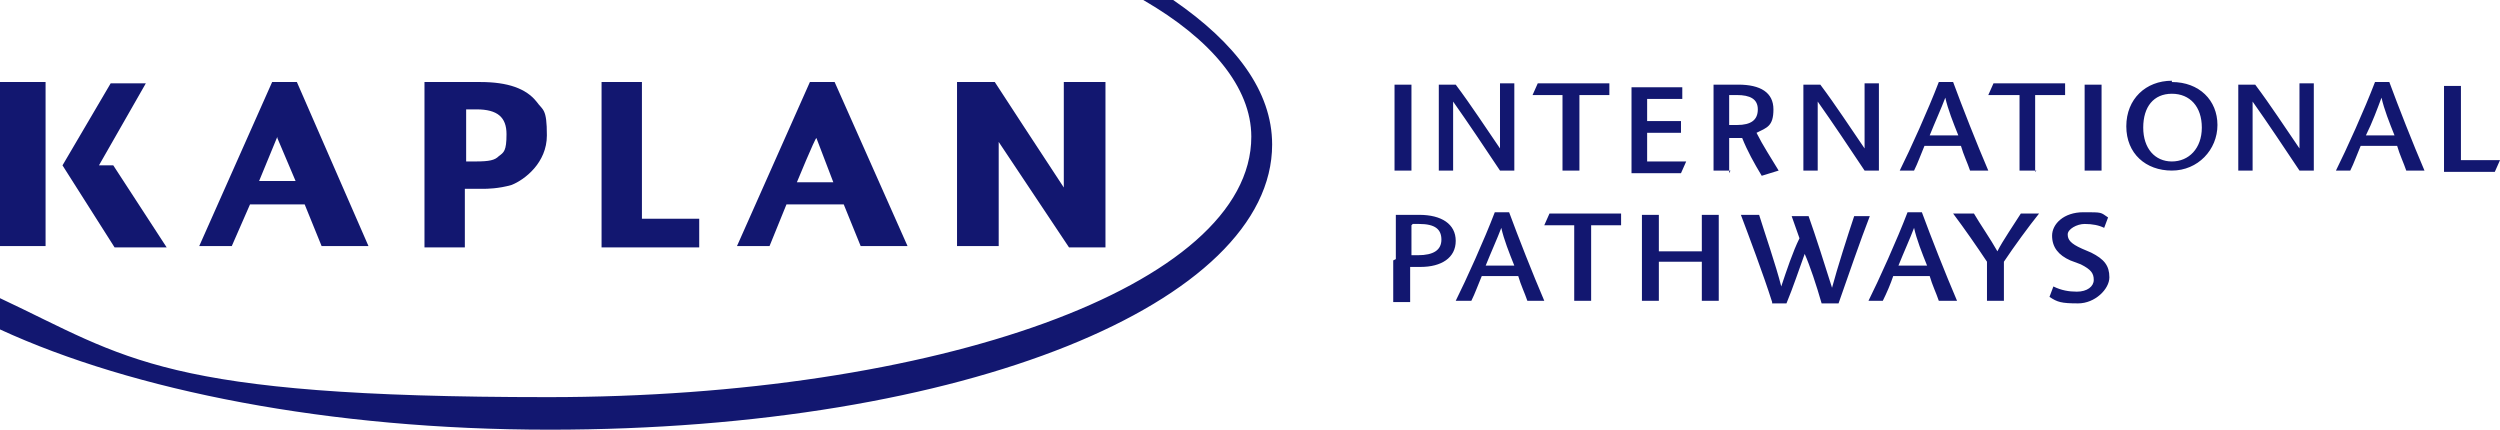 <?xml version="1.0" encoding="UTF-8"?>
<svg xmlns="http://www.w3.org/2000/svg" version="1.1" viewBox="0 0 192 33">
  <defs>
    <style>
      .cls-1 {
        fill: #121770;
      }
    </style>
  </defs>
  <!-- Generator: Adobe Illustrator 28.7.1, SVG Export Plug-In . SVG Version: 1.2.0 Build 142)  -->
  <g>
    <g id="_レイヤー_2">
      <g id="_レイヤー_1-2">
        <path class="cls-1" d="M76.7,19v-8.1c1,1.5,5.4,8.1,5.4,8.1h2.8V6.3h-3.2v8.1c-1-1.5-5.3-8.1-5.3-8.1h-2.9v12.6h3.2s0,0,0,0ZM60.5,15.7h4.3l1.3,3.2h3.6l-5.6-12.6h-1.9l-5.6,12.6h2.5l1.3-3.2h0ZM62.7,10.6l1.3,3.4h-2.8s1.4-3.4,1.5-3.4ZM53.7,16.8h-4.4V6.3h-3.1v12.7h7.5v-2.2ZM3.5,6.3H0v12.6h3.5V6.3h0ZM19.1,15.7h4.3l1.3,3.2h3.6l-5.5-12.6h-1.9l-5.6,12.6h2.5l1.4-3.2h0ZM21.3,10.6l1.4,3.3h-2.8l1.4-3.4h0ZM35.7,14.5h1.5c.1,0,1.1,0,2.1-.3,1-.4,2.7-1.7,2.7-3.8s-.3-1.9-.8-2.6c-.8-1-2.2-1.5-4.3-1.5h-4.3v12.7h3.1v-4.5h0ZM35.7,8.4h.9c1.6,0,2.3.6,2.3,1.9s-.2,1.4-.6,1.7c-.3.3-.7.4-1.8.4h-.7s0-4,0-4ZM12.8,19l-4.1-6.3h-1.1l3.6-6.3h-2.7l-3.7,6.3,4,6.3s3.9,0,3.9,0Z"/>
        <path class="cls-1" d="M90,0h-2.2c5.2,3,8.3,6.7,8.3,10.5,0,11.5-24.3,20-54,20S9.8,27.5,0,22.9v2.4c10.2,4.7,25.3,7.7,42.2,7.7,32,0,55.5-9.8,55.5-21.9,0-4.1-2.8-7.8-7.6-11.1ZM108.4,13.1h-1.3c0-1.2,0-1.9,0-3.2s0-2.1,0-3.4h1.3c0,1.3,0,2.1,0,3.4,0,1.3,0,2,0,3.2ZM115.2,6.4h1.1c0,1.4,0,2.1,0,3.5s0,2,0,3.2h-1.1c-1.2-1.8-2.4-3.6-3.6-5.3,0,2.3,0,3.5,0,5.3h-1.1c0-1.2,0-1.9,0-3.2s0-2.1,0-3.4h1.3c1.2,1.6,2.3,3.3,3.4,4.9,0-2,0-3.3,0-4.9h0ZM121.3,13.1h-1.3c0-1.3,0-2.1,0-3.4s0-1.5,0-2.4c-.9,0-1.7,0-2.3,0l.4-.9h5.5v.9c-.6,0-1.4,0-2.3,0,0,.9,0,1.4,0,2.4,0,1.4,0,2.2,0,3.5ZM126.5,7.3c0,.7,0,1.3,0,2,.9,0,1.9,0,2.6,0v.9c-.7,0-1.7,0-2.6,0,0,.8,0,1.4,0,2.2,1,0,2.3,0,3,0l-.4.9h-3.8c0-1.2,0-1.9,0-3.2s0-2.1,0-3.4h3.9v.9c-.6,0-1.7,0-2.7,0h0ZM132.9,13.1h-1.3c0-1.2,0-1.9,0-3.2s0-2.1,0-3.4h1.9c1.7,0,2.7.6,2.7,1.9s-.5,1.4-1.3,1.8c.5,1,1.1,1.9,1.7,2.9l-1.3.4c-.6-1-1.1-1.9-1.5-2.9h-1c0,.9,0,1.9,0,2.7h0ZM132.8,7.3c0,.6,0,1.7,0,2.3h.6c1.1,0,1.6-.4,1.6-1.2s-.6-1.1-1.6-1.1c-.2,0-.4,0-.5,0h0ZM143.2,6.4h1.1c0,1.4,0,2.1,0,3.5s0,2,0,3.2h-1.1c-1.2-1.8-2.4-3.6-3.6-5.3,0,2.3,0,3.5,0,5.3h-1.1c0-1.2,0-1.9,0-3.2s0-2.1,0-3.4h1.3c1.2,1.6,2.3,3.3,3.4,4.9,0-2,0-3.3,0-4.9h0ZM145.9,13.1c.8-1.6,2.2-4.7,3-6.8h1.1c.7,1.9,1.8,4.7,2.7,6.8h-1.4c-.2-.6-.5-1.2-.7-1.9h-2.8c-.3.7-.5,1.3-.8,1.9h-1.1ZM148.2,10.4h2.2c-.4-1-.8-2-1-2.9-.3.8-.8,1.9-1.2,2.9h0ZM156.4,13.1h-1.3c0-1.3,0-2.1,0-3.4s0-1.5,0-2.4c-.9,0-1.7,0-2.4,0l.4-.9h5.5v.9c-.6,0-1.4,0-2.3,0,0,.9,0,1.4,0,2.4,0,1.4,0,2.2,0,3.5h0ZM161.4,13.1h-1.3c0-1.2,0-1.9,0-3.2s0-2.1,0-3.4h1.3c0,1.3,0,2.1,0,3.4s0,2,0,3.2ZM166.8,6.3c2.1,0,3.5,1.4,3.5,3.3s-1.5,3.5-3.5,3.5-3.5-1.3-3.5-3.4,1.5-3.5,3.5-3.5ZM166.8,7.2c-1.4,0-2.2,1-2.2,2.6s.9,2.6,2.2,2.6,2.3-1,2.3-2.6-.9-2.6-2.3-2.6ZM176.6,6.4h1.1c0,1.4,0,2.1,0,3.5s0,2,0,3.2h-1.1c-1.2-1.8-2.4-3.6-3.6-5.3,0,2.3,0,3.5,0,5.3h-1.1c0-1.2,0-1.9,0-3.2s0-2.1,0-3.4h1.3c1.2,1.6,2.3,3.3,3.4,4.9,0-2,0-3.3,0-4.9h0ZM179.4,13.1c.8-1.6,2.2-4.7,3-6.8h1.1c.7,1.9,1.8,4.7,2.7,6.8h-1.4c-.2-.6-.5-1.2-.7-1.9h-2.8c-.3.7-.5,1.3-.8,1.9h-1.1ZM181.7,10.4h2.2c-.4-1-.8-2-1-2.9-.3.8-.7,1.9-1.2,2.9h0ZM189,12.3c1,0,2.3,0,3,0l-.4.9h-3.9c0-1.2,0-1.9,0-3.2s0-2.1,0-3.4h1.3c0,1.3,0,2.1,0,3.4s0,1.5,0,2.4h0ZM107.2,19.9c0-1.4,0-2.1,0-3.4h1.8c1.7,0,2.8.7,2.8,2s-1.1,2-2.7,2-.5,0-.8,0c0,1.1,0,1.6,0,2.7h-1.3c0-1.3,0-2,0-3.2h0ZM108.4,17.3c0,.5,0,1.8,0,2.3h.5c1.2,0,1.8-.4,1.8-1.2s-.5-1.2-1.7-1.2c-.2,0-.4,0-.5,0h0ZM111.8,23.1c.8-1.6,2.2-4.7,3-6.8h1.1c.7,1.9,1.8,4.7,2.7,6.8h-1.3c-.2-.6-.5-1.2-.7-1.9h-2.8c-.3.7-.5,1.3-.8,1.9h-1.1ZM114.1,20.4h2.2c-.4-1-.8-2-1-2.9-.3.8-.8,1.9-1.2,2.9ZM122.2,23.1h-1.3c0-1.3,0-2.1,0-3.4s0-1.5,0-2.4c-.9,0-1.7,0-2.3,0l.4-.9h5.5v.9c-.6,0-1.4,0-2.3,0,0,.9,0,1.5,0,2.4,0,1.4,0,2.1,0,3.5ZM127.4,19.3h3.3c0-1,0-1.7,0-2.8h1.3c0,1.3,0,2.1,0,3.4s0,2,0,3.2h-1.3c0-1.2,0-1.9,0-3h-3.3c0,1.1,0,1.9,0,3h-1.3c0-1.2,0-2,0-3.2s0-2.1,0-3.4h1.3c0,1,0,1.8,0,2.8h0ZM136.1,23.2c-.7-2.2-1.8-5.1-2.4-6.7h1.4c.4,1.3,1.3,3.9,1.7,5.5.4-1.2.9-2.7,1.4-3.7-.2-.6-.4-1.1-.6-1.7h1.3c.5,1.4,1.3,3.9,1.8,5.5.4-1.5,1.2-4,1.7-5.5h1.2c-.7,1.8-1.7,4.7-2.4,6.7h-1.3c-.4-1.4-.9-2.9-1.3-3.8-.4,1.1-.9,2.6-1.4,3.8h-1.1ZM143.5,23.1c.8-1.6,2.2-4.7,3-6.8h1.1c.7,1.9,1.8,4.7,2.7,6.8h-1.4c-.2-.6-.5-1.2-.7-1.9h-2.8c-.2.6-.5,1.3-.8,1.9h-1.1ZM145.8,20.4h2.2c-.4-1-.8-2-1-2.9-.3.8-.8,1.9-1.2,2.9h0ZM151.6,16.4c.4.7,1.3,2,1.8,2.9.4-.8,1.3-2.1,1.8-2.9h1.4c-.8,1-1.9,2.5-2.7,3.7,0,1,0,2,0,3h-1.3c0-1.1,0-2,0-3-.8-1.2-1.7-2.5-2.6-3.7h1.5s0,0,0,0ZM161.6,17.5c-.4-.2-.9-.3-1.5-.3s-1.3.4-1.3.8.2.7,1.1,1.1l.7.3c1,.5,1.4,1,1.4,1.9s-1.1,2-2.4,2-1.6-.1-2.2-.5l.3-.8c.6.3,1.2.4,1.8.4.8,0,1.3-.4,1.3-.9s-.2-.8-1-1.2l-.8-.3c-.9-.4-1.4-1-1.4-1.9s.9-1.8,2.4-1.8,1.3,0,1.9.4l-.3.8h0Z"/>
      </g>
    </g>
  </g>
</svg>